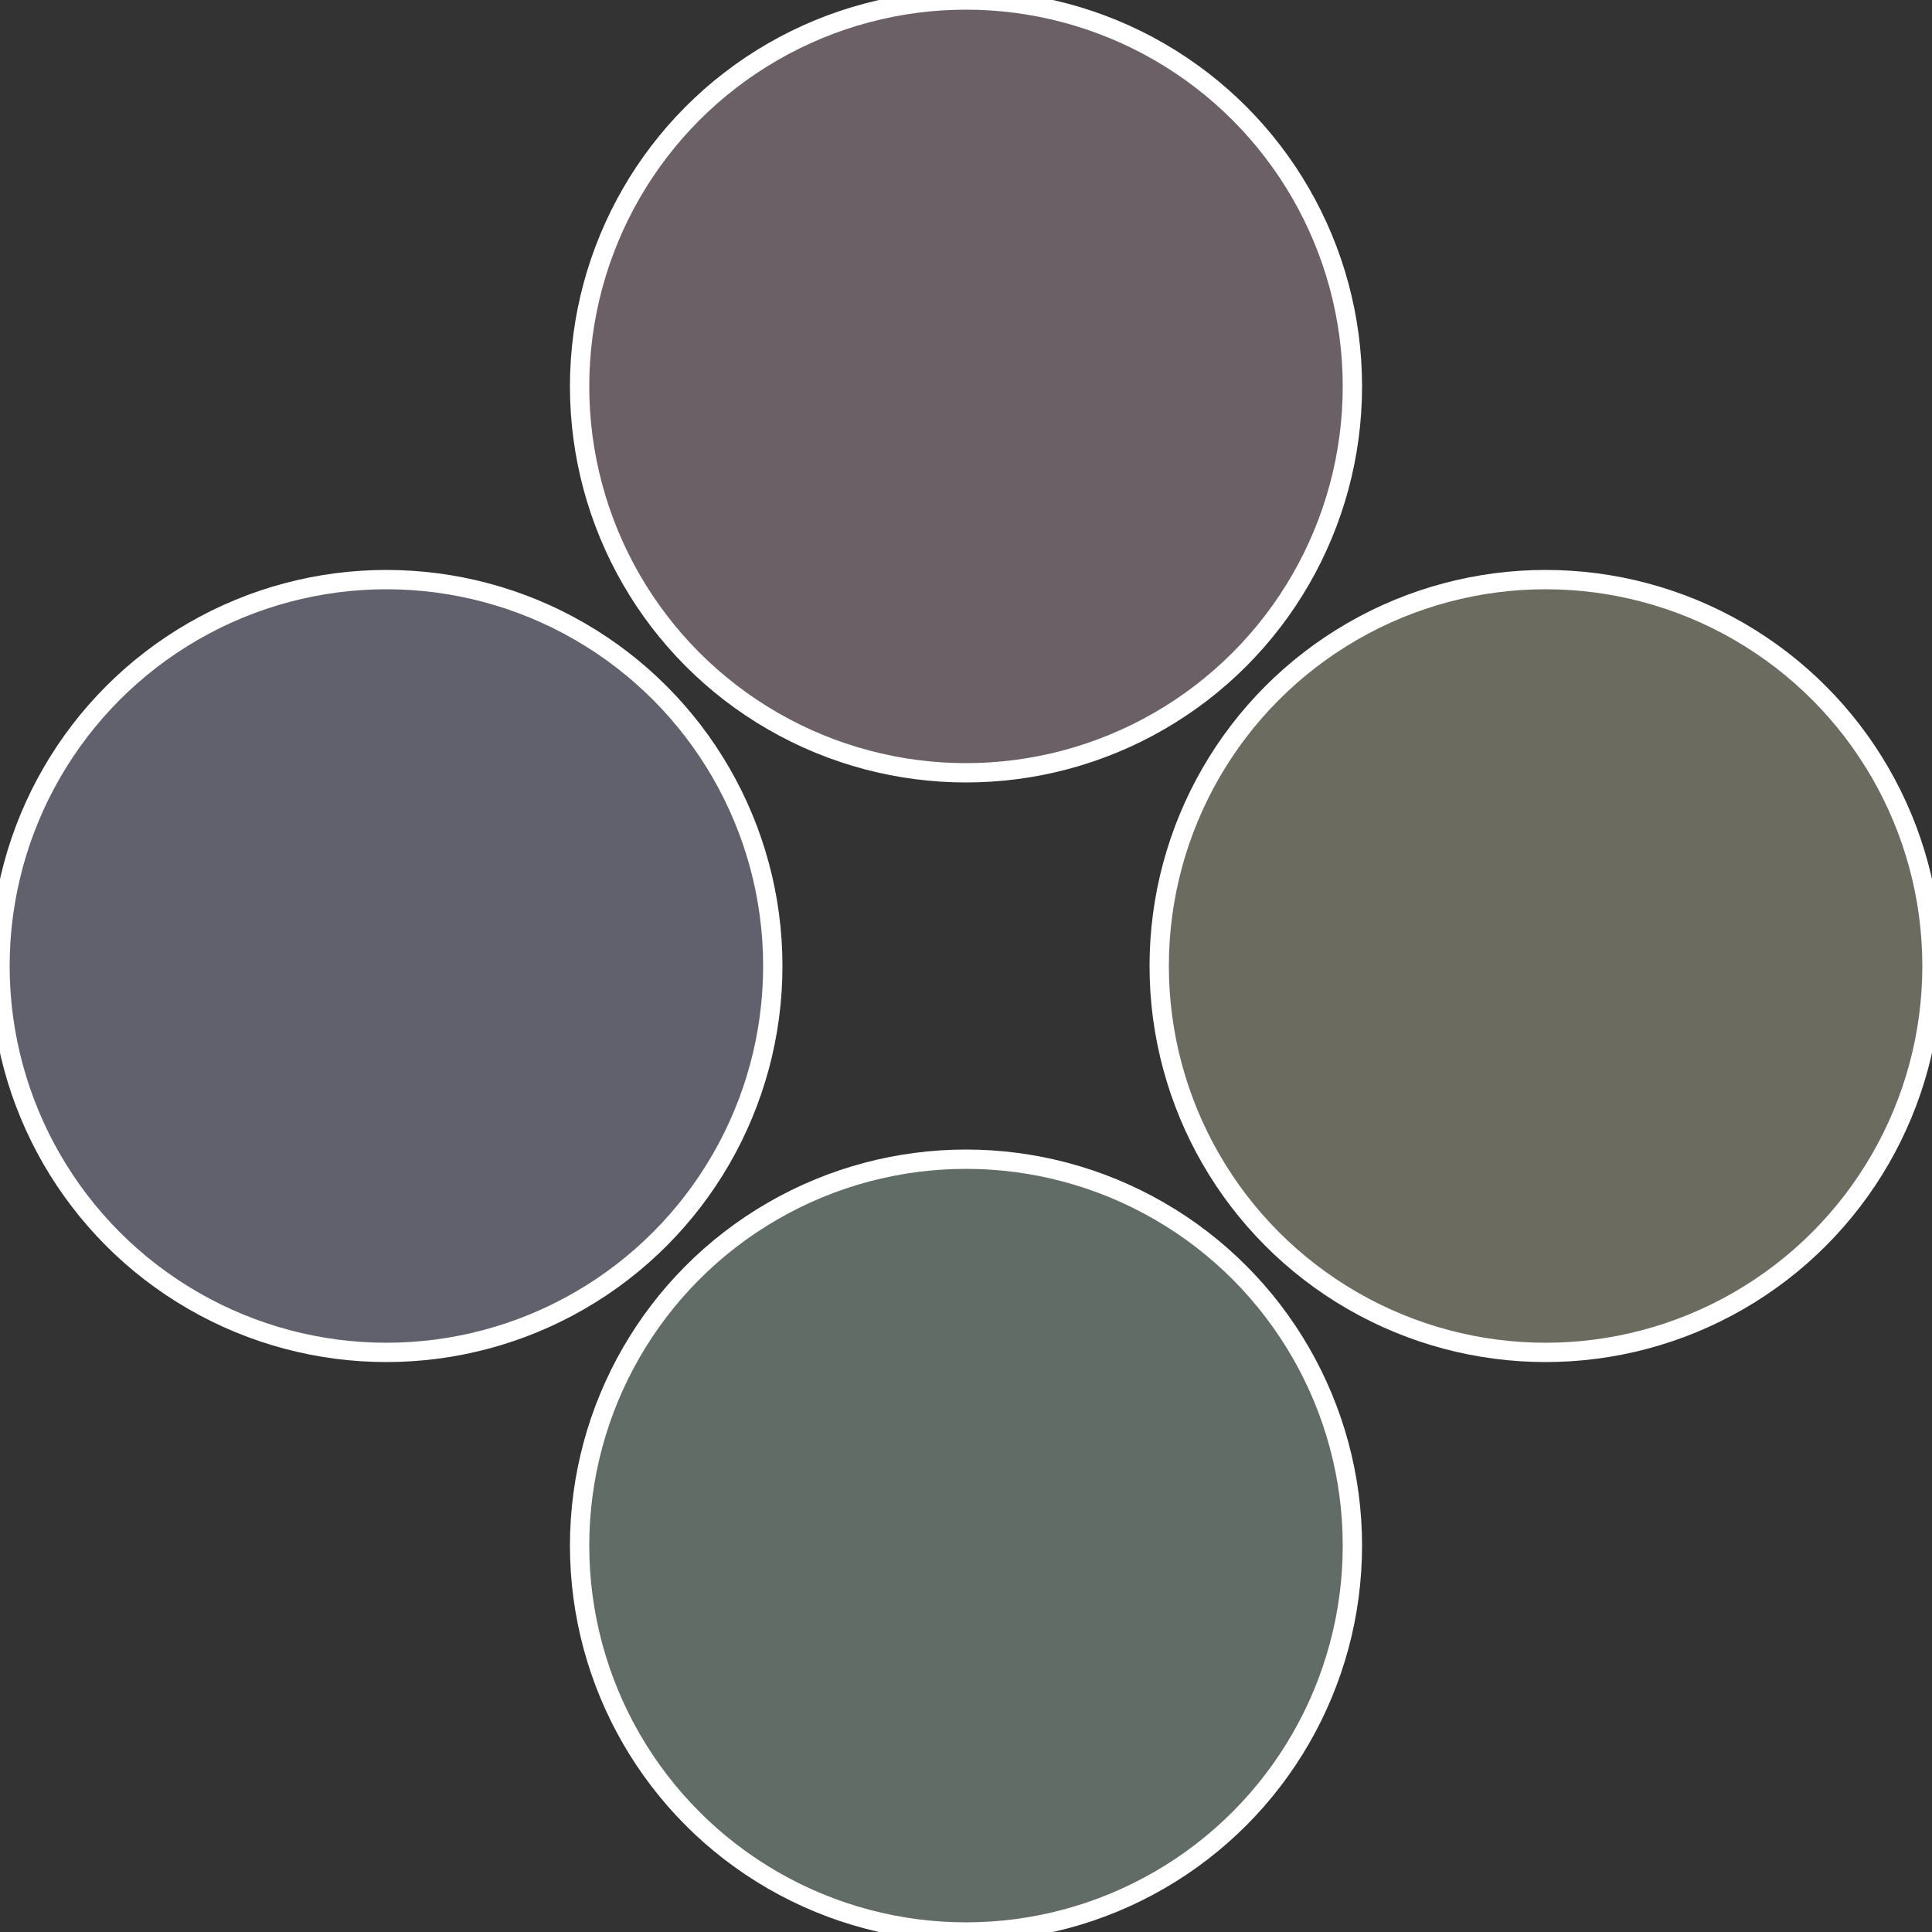 <?xml version="1.0" standalone="no"?>
<svg width="500" height="500" viewBox="-1 -1 2 2" xmlns="http://www.w3.org/2000/svg">
 
                <rect x="-1" y="-1" width="2" height="2" fill="#333333" stroke="none"/>
 
                <circle cx="0.6" cy="0" r="0.4" fill="#6c6b60" stroke="#fff" stroke-width="1%" />
             
                <circle cx="3.6739403974421E-17" cy="0.6" r="0.4" fill="#606c65" stroke="#fff" stroke-width="1%" />
             
                <circle cx="-0.6" cy="7.3478807948841E-17" r="0.4" fill="#60616c" stroke="#fff" stroke-width="1%" />
             
                <circle cx="-1.1021821192326E-16" cy="-0.6" r="0.4" fill="#6c6067" stroke="#fff" stroke-width="1%" />
            </svg>
